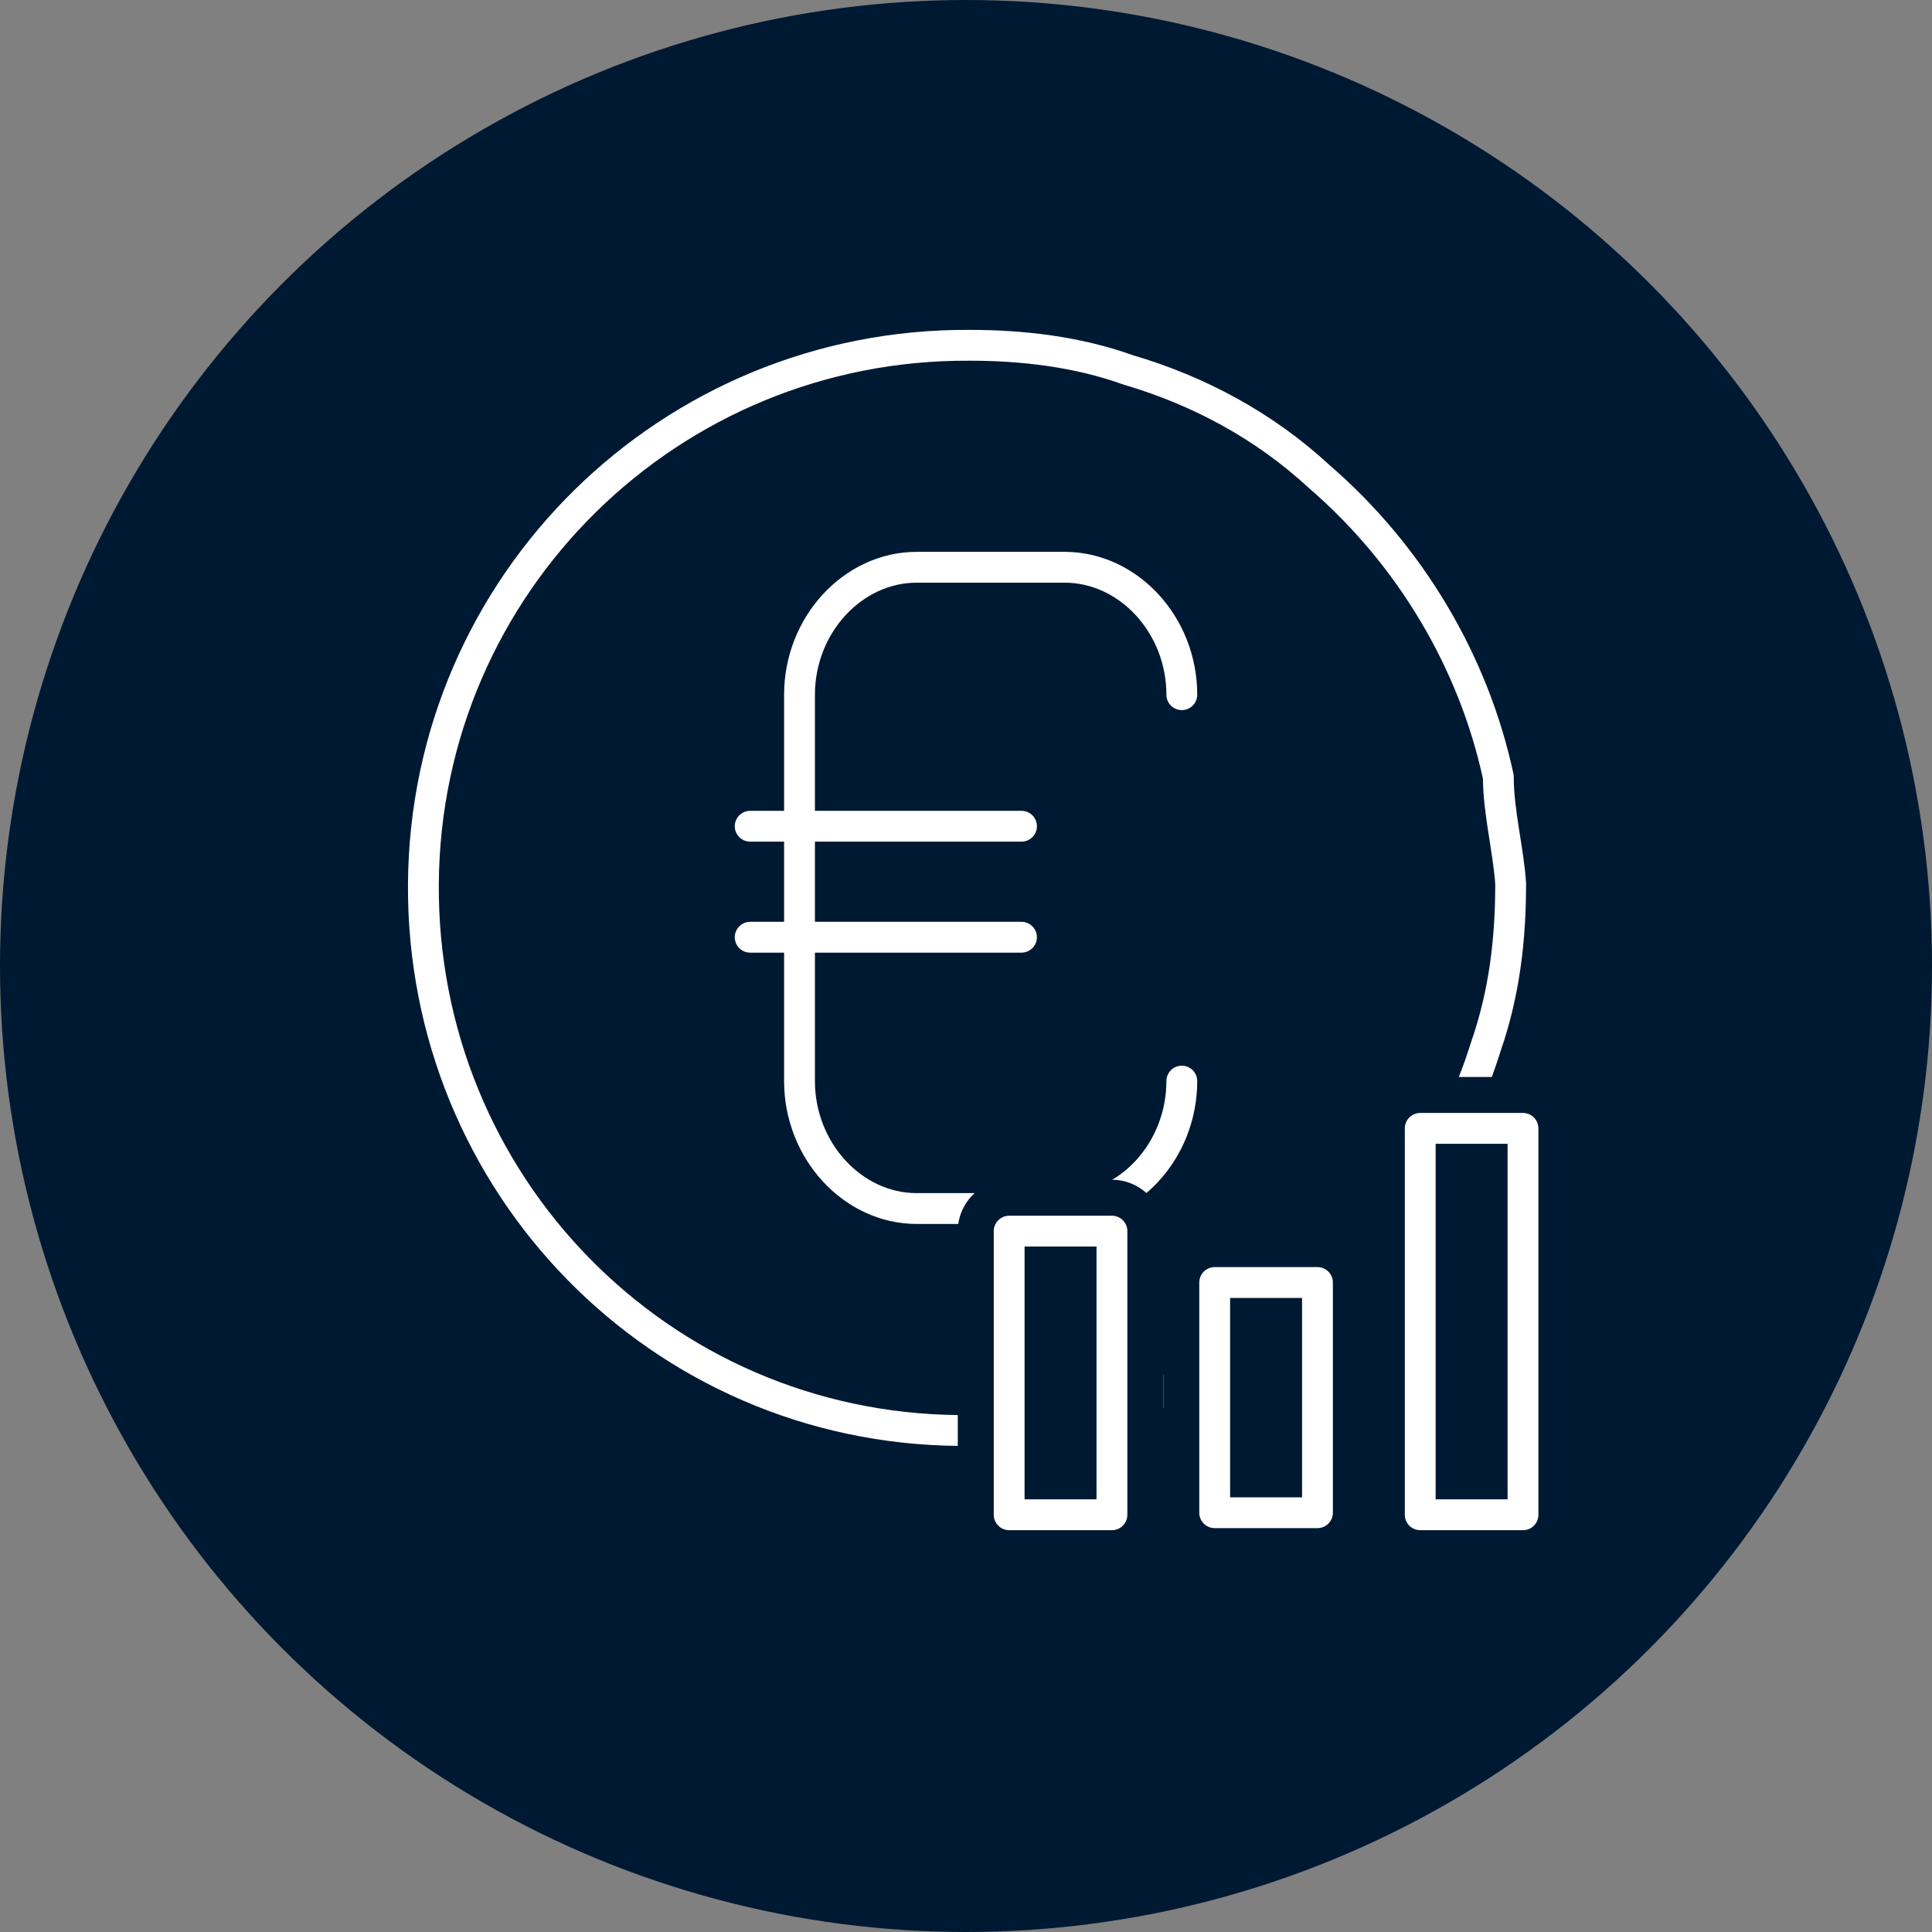 <?xml version="1.0" encoding="utf-8"?>
<!-- Generator: Adobe Illustrator 27.7.0, SVG Export Plug-In . SVG Version: 6.00 Build 0)  -->
<svg version="1.1" xmlns="http://www.w3.org/2000/svg" xmlns:xlink="http://www.w3.org/1999/xlink" x="0px" y="0px"
	 viewBox="0 0 94 94" style="enable-background:new 0 0 94 94;" xml:space="preserve">
<rect x="0" y="0" width="94" height="94" fill="#808080" stroke="none"/>
<style type="text/css">
	.st0{fill:#001932;}
	.st1{fill:none;stroke:#FFFFFF;stroke-width:1.5;stroke-linecap:round;stroke-linejoin:round;stroke-miterlimit:10;}
	.st2{fill:#001932;stroke:#001932;stroke-width:5;stroke-linecap:round;stroke-linejoin:round;stroke-miterlimit:10;}
</style>
<g id="Layer_1">
	<g>
		<circle class="st0" cx="47" cy="47" r="47"/>
	</g>
	<g>
		<path class="st1" d="M72.9,37.8L72.9,37.8c-1.2-5.6-4.3-10.8-8.7-14.6c-2.7-2.5-5.9-4.2-9.3-5.2c-2.5-0.9-5.2-1.2-7.7-1.2
			C32.6,16.7,20.7,28.4,20.6,43s11.5,26.5,26.1,26.6c6.7,0,13.1-2.5,18.2-7c3.4-3.2,6-7.2,7.4-11.7c0.9-2.6,1.2-5.2,1.2-7.9
			C73.4,41.4,72.9,39.5,72.9,37.8z"/>
		<g>
			<path class="st1" d="M57.5,52.6c0,3.4-2.6,6.2-5.7,6.2h-7.2c-3.1,0-5.7-2.8-5.7-6.2V33.8c0-3.4,2.6-6.2,5.7-6.2h7.2
				c3.1,0,5.7,2.8,5.7,6.2"/>
			<line class="st1" x1="36.5" y1="40.2" x2="49.7" y2="40.2"/>
			<line class="st1" x1="36.5" y1="45.6" x2="49.7" y2="45.6"/>
		</g>
	</g>
	<g>
		<path class="st0" d="M67.6,66.8L67.6,66.8c-2.5,0-4.5-2-4.5-4.5v-2c0-2.5,2-4.5,4.5-4.5h0c2.5,0,4.5,2,4.5,4.5v2
			C72.1,64.8,70.1,66.8,67.6,66.8z"/>
	</g>
</g>
<g id="Layer_2">
	<g>
		<g>
			<g>
				<rect x="49.1" y="59.9" class="st2" width="5" height="13.8"/>
				<rect x="59.1" y="62.4" class="st2" width="5" height="11.2"/>
				<rect x="69.1" y="54.9" class="st2" width="5" height="18.8"/>
			</g>
		</g>
		<g>
			<g>
				<rect x="49.1" y="59.9" class="st1" width="5" height="13.8"/>
				<rect x="59.1" y="62.4" class="st1" width="5" height="11.2"/>
				<rect x="69.1" y="54.9" class="st1" width="5" height="18.8"/>
			</g>
		</g>
	</g>
</g>
</svg>
